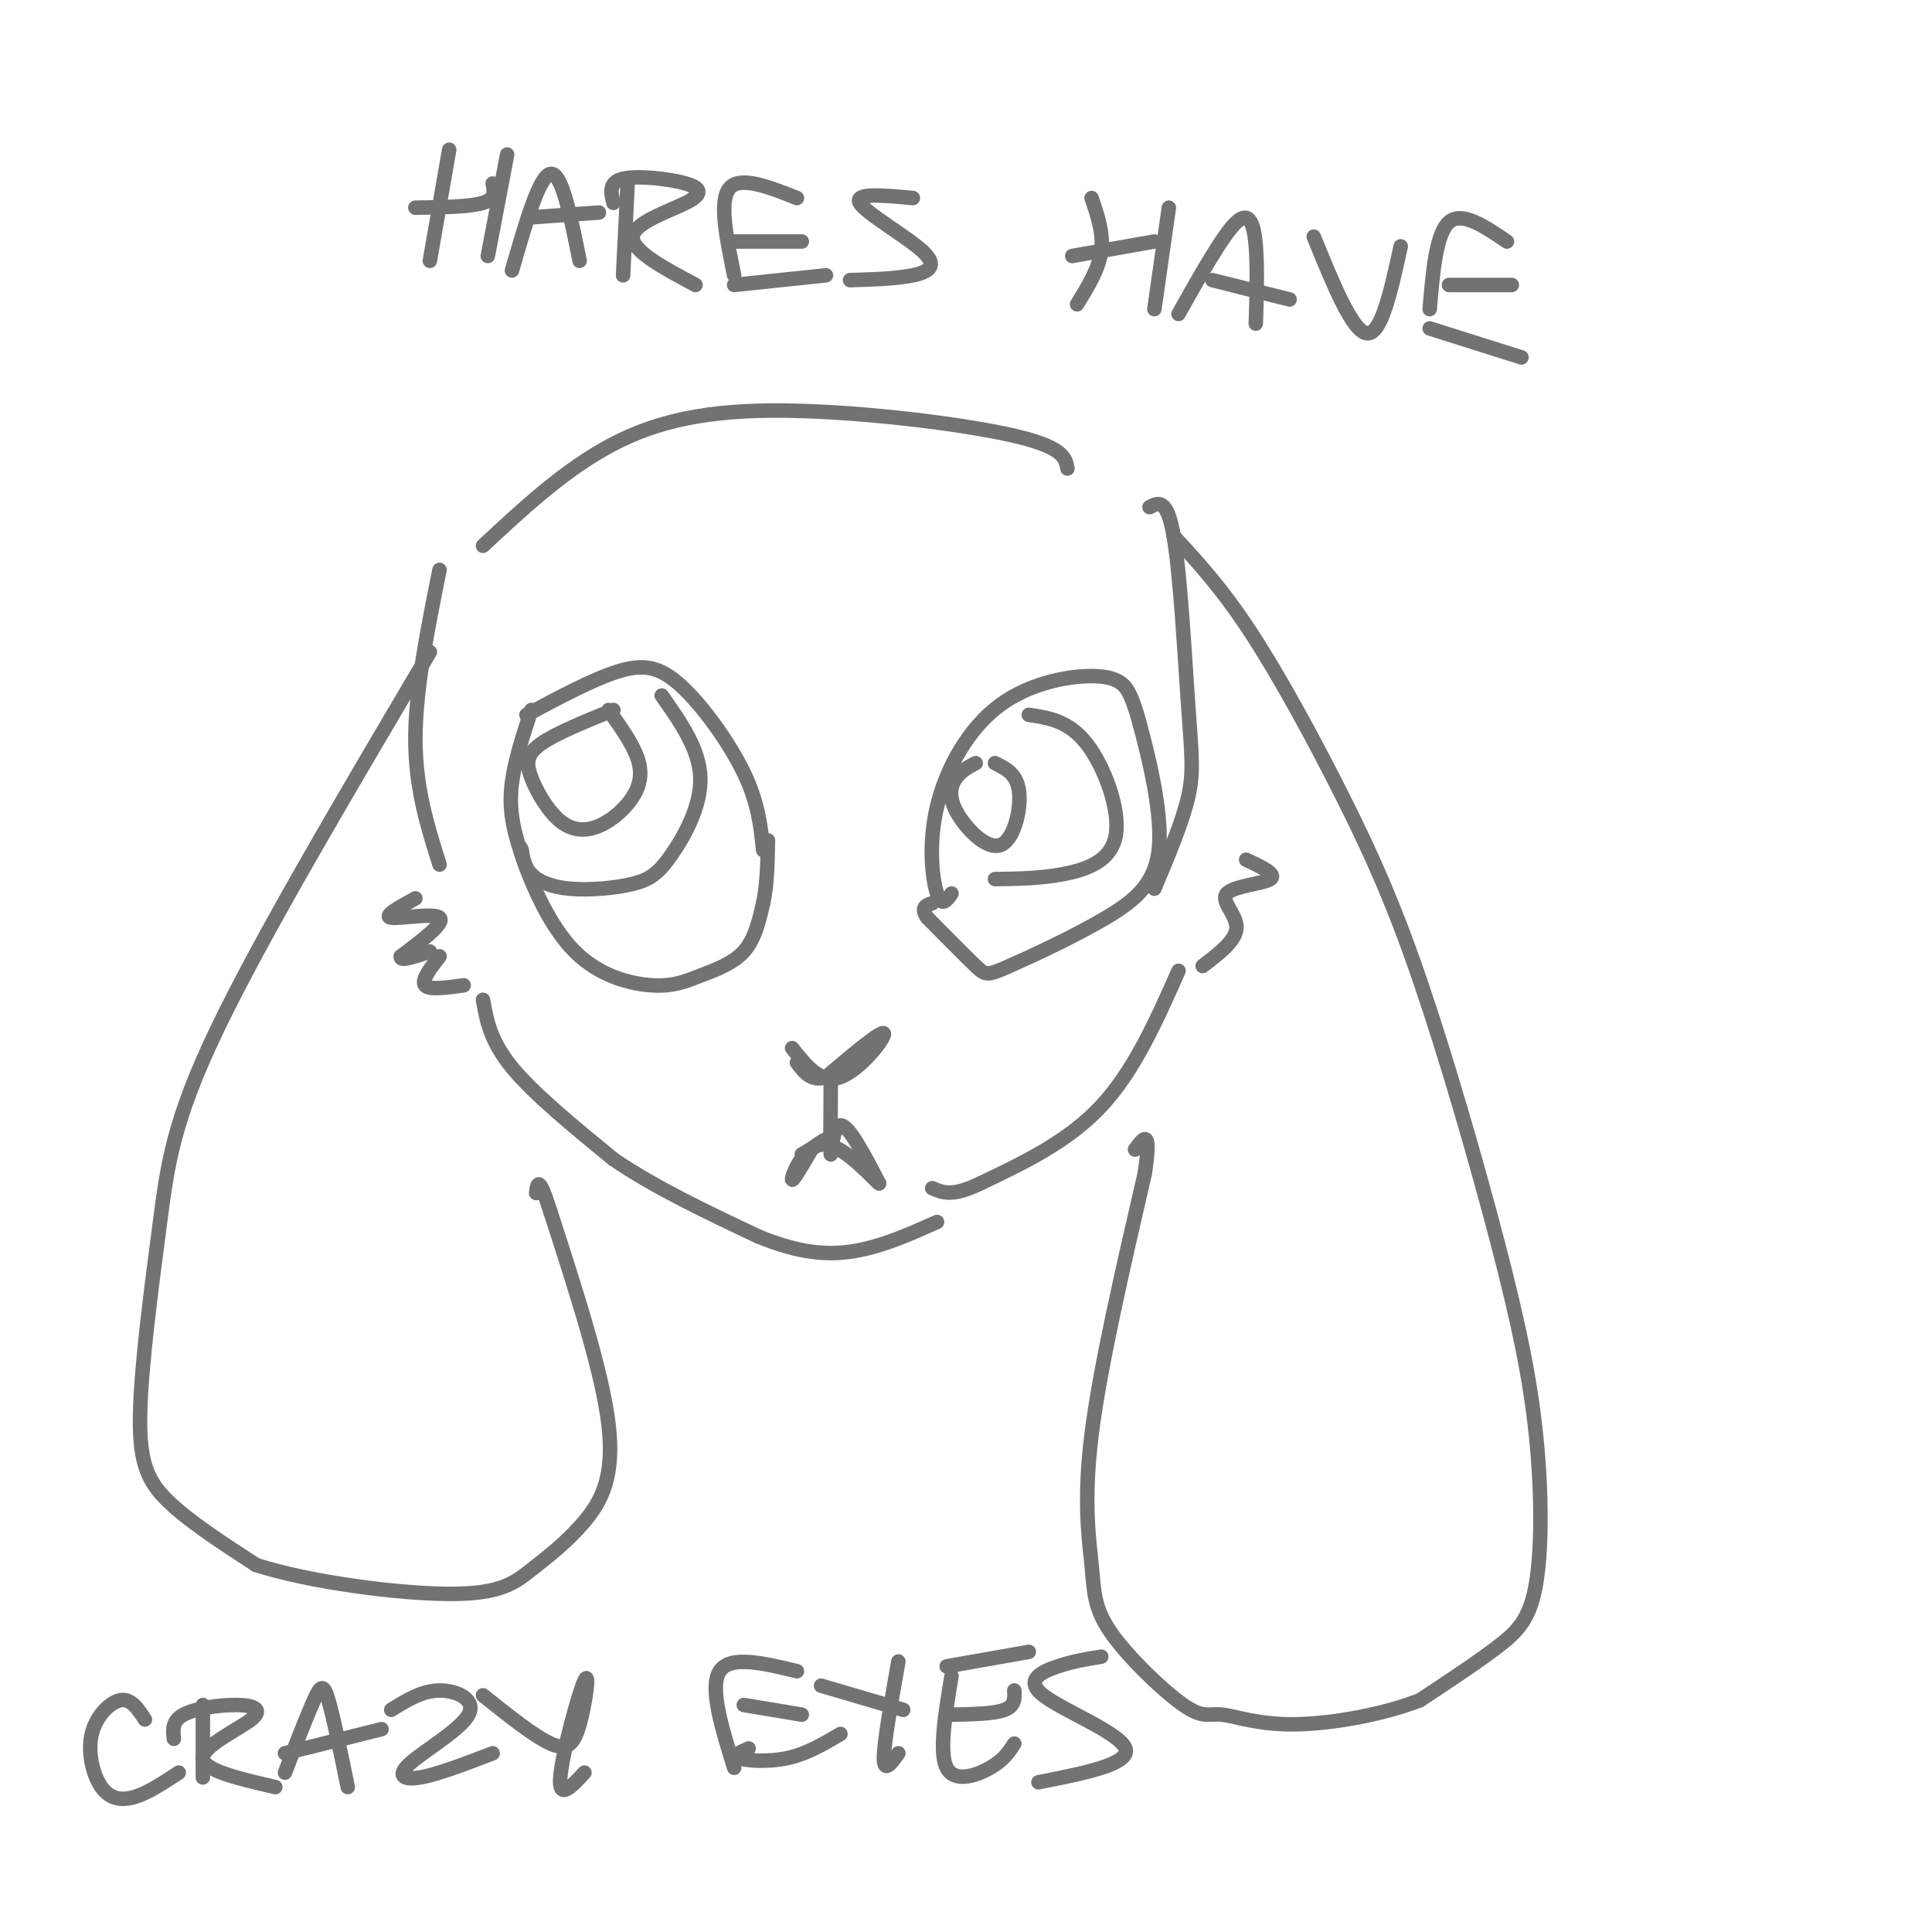 <svg viewBox='0 0 400 400' version='1.1' xmlns='http://www.w3.org/2000/svg' xmlns:xlink='http://www.w3.org/1999/xlink'><g fill='none' stroke='rgb(114,114,114)' stroke-width='3' stroke-linecap='round' stroke-linejoin='round'><path d='M158,176c-0.494,-4.869 -0.988,-9.738 -4,-16c-3.012,-6.262 -8.542,-13.917 -13,-18c-4.458,-4.083 -7.845,-4.595 -13,-3c-5.155,1.595 -12.077,5.298 -19,9'/><path d='M110,147c-1.696,5.188 -3.393,10.377 -4,15c-0.607,4.623 -0.126,8.681 2,15c2.126,6.319 5.896,14.898 11,20c5.104,5.102 11.543,6.729 16,7c4.457,0.271 6.931,-0.812 10,-2c3.069,-1.188 6.734,-2.482 9,-5c2.266,-2.518 3.133,-6.259 4,-10'/><path d='M158,187c0.833,-3.833 0.917,-8.417 1,-13'/><path d='M127,147c-5.982,2.421 -11.965,4.842 -15,7c-3.035,2.158 -3.124,4.052 -2,7c1.124,2.948 3.461,6.950 6,9c2.539,2.050 5.278,2.147 8,1c2.722,-1.147 5.425,-3.540 7,-6c1.575,-2.460 2.021,-4.989 1,-8c-1.021,-3.011 -3.511,-6.506 -6,-10'/><path d='M137,144c3.907,5.543 7.815,11.085 8,17c0.185,5.915 -3.351,12.201 -6,16c-2.649,3.799 -4.411,5.111 -8,6c-3.589,0.889 -9.005,1.355 -13,1c-3.995,-0.355 -6.570,-1.530 -8,-3c-1.430,-1.470 -1.715,-3.235 -2,-5'/><path d='M108,176c-0.333,-0.833 -0.167,-0.417 0,0'/><path d='M197,185c-1.022,1.456 -2.044,2.912 -3,0c-0.956,-2.912 -1.847,-10.192 0,-18c1.847,-7.808 6.433,-16.144 13,-21c6.567,-4.856 15.114,-6.230 20,-6c4.886,0.230 6.110,2.066 7,4c0.890,1.934 1.445,3.967 2,6'/><path d='M236,150c1.579,5.834 4.528,17.420 4,25c-0.528,7.580 -4.533,11.156 -11,15c-6.467,3.844 -15.395,7.958 -20,10c-4.605,2.042 -4.887,2.012 -7,0c-2.113,-2.012 -6.056,-6.006 -10,-10'/><path d='M192,190c-1.500,-2.167 -0.250,-2.583 1,-3'/><path d='M202,158c-1.458,0.766 -2.915,1.531 -4,3c-1.085,1.469 -1.796,3.641 0,7c1.796,3.359 6.099,7.904 9,7c2.901,-0.904 4.400,-7.258 4,-11c-0.400,-3.742 -2.700,-4.871 -5,-6'/><path d='M213,148c4.149,0.619 8.298,1.238 12,6c3.702,4.762 6.958,13.667 6,19c-0.958,5.333 -6.131,7.095 -11,8c-4.869,0.905 -9.435,0.952 -14,1'/><path d='M164,217c2.956,3.733 5.911,7.467 10,6c4.089,-1.467 9.311,-8.133 9,-9c-0.311,-0.867 -6.156,4.067 -12,9'/><path d='M171,223c-3.000,1.000 -4.500,-1.000 -6,-3'/><path d='M172,224c-0.044,7.267 -0.089,14.533 0,15c0.089,0.467 0.311,-5.867 2,-6c1.689,-0.133 4.844,5.933 8,12'/><path d='M182,245c-0.786,-0.440 -6.750,-7.542 -11,-8c-4.250,-0.458 -6.786,5.726 -7,7c-0.214,1.274 1.893,-2.363 4,-6'/><path d='M168,238c1.511,-1.511 3.289,-2.289 3,-2c-0.289,0.289 -2.644,1.644 -5,3'/><path d='M86,186c-3.400,1.867 -6.800,3.733 -5,4c1.800,0.267 8.800,-1.067 10,0c1.200,1.067 -3.400,4.533 -8,8'/><path d='M83,198c-0.333,1.167 2.833,0.083 6,-1'/><path d='M91,198c-1.917,2.500 -3.833,5.000 -3,6c0.833,1.000 4.417,0.500 8,0'/><path d='M100,207c0.750,4.250 1.500,8.500 6,14c4.500,5.500 12.750,12.250 21,19'/><path d='M127,240c8.500,5.833 19.250,10.917 30,16'/><path d='M157,256c8.356,3.422 14.244,3.978 20,3c5.756,-0.978 11.378,-3.489 17,-6'/><path d='M258,178c3.232,1.512 6.464,3.024 5,4c-1.464,0.976 -7.625,1.417 -9,3c-1.375,1.583 2.036,4.310 2,7c-0.036,2.690 -3.518,5.345 -7,8'/><path d='M244,201c-4.583,10.333 -9.167,20.667 -16,28c-6.833,7.333 -15.917,11.667 -25,16'/><path d='M203,245c-5.833,2.833 -7.917,1.917 -10,1'/><path d='M91,179c-2.500,-7.917 -5.000,-15.833 -5,-26c0.000,-10.167 2.500,-22.583 5,-35'/><path d='M100,113c7.994,-7.440 15.988,-14.881 25,-20c9.012,-5.119 19.042,-7.917 35,-8c15.958,-0.083 37.845,2.548 49,5c11.155,2.452 11.577,4.726 12,7'/><path d='M238,105c1.815,-0.970 3.631,-1.940 5,6c1.369,7.940 2.292,24.792 3,35c0.708,10.208 1.202,13.774 0,19c-1.202,5.226 -4.101,12.113 -7,19'/><path d='M243,111c4.983,5.387 9.966,10.775 16,20c6.034,9.225 13.120,22.289 19,34c5.880,11.711 10.552,22.070 16,38c5.448,15.930 11.670,37.432 16,54c4.330,16.568 6.769,28.204 8,40c1.231,11.796 1.255,23.753 0,31c-1.255,7.247 -3.787,9.785 -8,13c-4.213,3.215 -10.106,7.108 -16,11'/><path d='M294,352c-7.523,2.977 -18.329,4.920 -26,5c-7.671,0.080 -12.207,-1.702 -15,-2c-2.793,-0.298 -3.842,0.887 -8,-2c-4.158,-2.887 -11.424,-9.846 -15,-15c-3.576,-5.154 -3.463,-8.503 -4,-14c-0.537,-5.497 -1.725,-13.142 0,-27c1.725,-13.858 6.362,-33.929 11,-54'/><path d='M237,243c1.500,-9.833 -0.250,-7.417 -2,-5'/><path d='M89,135c-17.378,29.383 -34.756,58.766 -44,78c-9.244,19.234 -10.354,28.321 -12,41c-1.646,12.679 -3.828,28.952 -4,39c-0.172,10.048 1.665,13.871 6,18c4.335,4.129 11.167,8.565 18,13'/><path d='M53,324c10.960,3.559 29.359,5.956 40,6c10.641,0.044 13.522,-2.267 17,-5c3.478,-2.733 7.552,-5.890 11,-10c3.448,-4.110 6.271,-9.174 5,-20c-1.271,-10.826 -6.635,-27.413 -12,-44'/><path d='M114,251c-2.500,-8.000 -2.750,-6.000 -3,-4'/><path d='M93,31c0.000,0.000 -4.000,23.000 -4,23'/><path d='M86,43c5.667,-0.083 11.333,-0.167 14,-1c2.667,-0.833 2.333,-2.417 2,-4'/><path d='M105,32c0.000,0.000 -4.000,21.000 -4,21'/><path d='M106,56c2.833,-9.833 5.667,-19.667 8,-20c2.333,-0.333 4.167,8.833 6,18'/><path d='M110,45c0.000,0.000 14.000,-1.000 14,-1'/><path d='M130,37c0.000,0.000 -1.000,20.000 -1,20'/><path d='M127,42c-0.518,-2.145 -1.037,-4.290 2,-5c3.037,-0.710 9.628,0.016 13,1c3.372,0.984 3.523,2.226 0,4c-3.523,1.774 -10.721,4.078 -11,7c-0.279,2.922 6.360,6.461 13,10'/><path d='M152,57c-1.583,-7.667 -3.167,-15.333 -1,-18c2.167,-2.667 8.083,-0.333 14,2'/><path d='M151,50c0.000,0.000 15.000,0.000 15,0'/><path d='M152,59c0.000,0.000 19.000,-2.000 19,-2'/><path d='M189,41c-6.101,-0.565 -12.202,-1.131 -11,1c1.202,2.131 9.708,6.958 13,10c3.292,3.042 1.369,4.298 -2,5c-3.369,0.702 -8.185,0.851 -13,1'/><path d='M226,41c1.250,3.667 2.500,7.333 2,11c-0.500,3.667 -2.750,7.333 -5,11'/><path d='M222,53c0.000,0.000 17.000,-3.000 17,-3'/><path d='M242,43c0.000,0.000 -3.000,21.000 -3,21'/><path d='M244,65c4.622,-8.222 9.244,-16.444 12,-19c2.756,-2.556 3.644,0.556 4,5c0.356,4.444 0.178,10.222 0,16'/><path d='M251,58c0.000,0.000 16.000,4.000 16,4'/><path d='M272,49c4.000,9.833 8.000,19.667 11,20c3.000,0.333 5.000,-8.833 7,-18'/><path d='M296,64c0.667,-7.833 1.333,-15.667 4,-18c2.667,-2.333 7.333,0.833 12,4'/><path d='M300,59c0.000,0.000 13.000,0.000 13,0'/><path d='M296,68c0.000,0.000 19.000,6.000 19,6'/><path d='M30,356c-1.415,-2.174 -2.829,-4.348 -5,-4c-2.171,0.348 -5.097,3.217 -6,7c-0.903,3.783 0.219,8.480 2,11c1.781,2.520 4.223,2.863 7,2c2.777,-0.863 5.888,-2.931 9,-5'/><path d='M42,353c0.000,0.000 0.000,15.000 0,15'/><path d='M36,360c-0.206,-1.850 -0.411,-3.700 2,-5c2.411,-1.300 7.440,-2.049 11,-2c3.560,0.049 5.651,0.898 3,3c-2.651,2.102 -10.043,5.458 -10,8c0.043,2.542 7.522,4.271 15,6'/><path d='M59,367c2.289,-5.933 4.578,-11.867 6,-15c1.422,-3.133 1.978,-3.467 3,0c1.022,3.467 2.511,10.733 4,18'/><path d='M59,363c0.000,0.000 20.000,-5.000 20,-5'/><path d='M81,354c3.191,-1.986 6.383,-3.971 10,-4c3.617,-0.029 7.660,1.900 6,5c-1.660,3.100 -9.024,7.373 -12,10c-2.976,2.627 -1.565,3.608 2,3c3.565,-0.608 9.282,-2.804 15,-5'/><path d='M100,351c5.316,4.246 10.632,8.491 14,10c3.368,1.509 4.789,0.281 6,-4c1.211,-4.281 2.211,-11.614 1,-9c-1.211,2.614 -4.632,15.175 -5,20c-0.368,4.825 2.316,1.912 5,-1'/><path d='M152,366c-2.583,-8.333 -5.167,-16.667 -3,-20c2.167,-3.333 9.083,-1.667 16,0'/><path d='M154,353c0.000,0.000 12.000,2.000 12,2'/><path d='M155,362c-1.711,0.733 -3.422,1.467 -2,2c1.422,0.533 5.978,0.867 10,0c4.022,-0.867 7.511,-2.933 11,-5'/><path d='M170,349c0.000,0.000 17.000,5.000 17,5'/><path d='M186,344c-1.500,8.417 -3.000,16.833 -3,20c0.000,3.167 1.500,1.083 3,-1'/><path d='M197,347c-1.311,7.911 -2.622,15.822 -1,19c1.622,3.178 6.178,1.622 9,0c2.822,-1.622 3.911,-3.311 5,-5'/><path d='M197,355c4.417,-0.083 8.833,-0.167 11,-1c2.167,-0.833 2.083,-2.417 2,-4'/><path d='M196,345c0.000,0.000 17.000,-3.000 17,-3'/><path d='M228,343c-2.851,0.452 -5.702,0.905 -9,2c-3.298,1.095 -7.042,2.833 -3,6c4.042,3.167 15.869,7.762 17,11c1.131,3.238 -8.435,5.119 -18,7'/></g>
</svg>